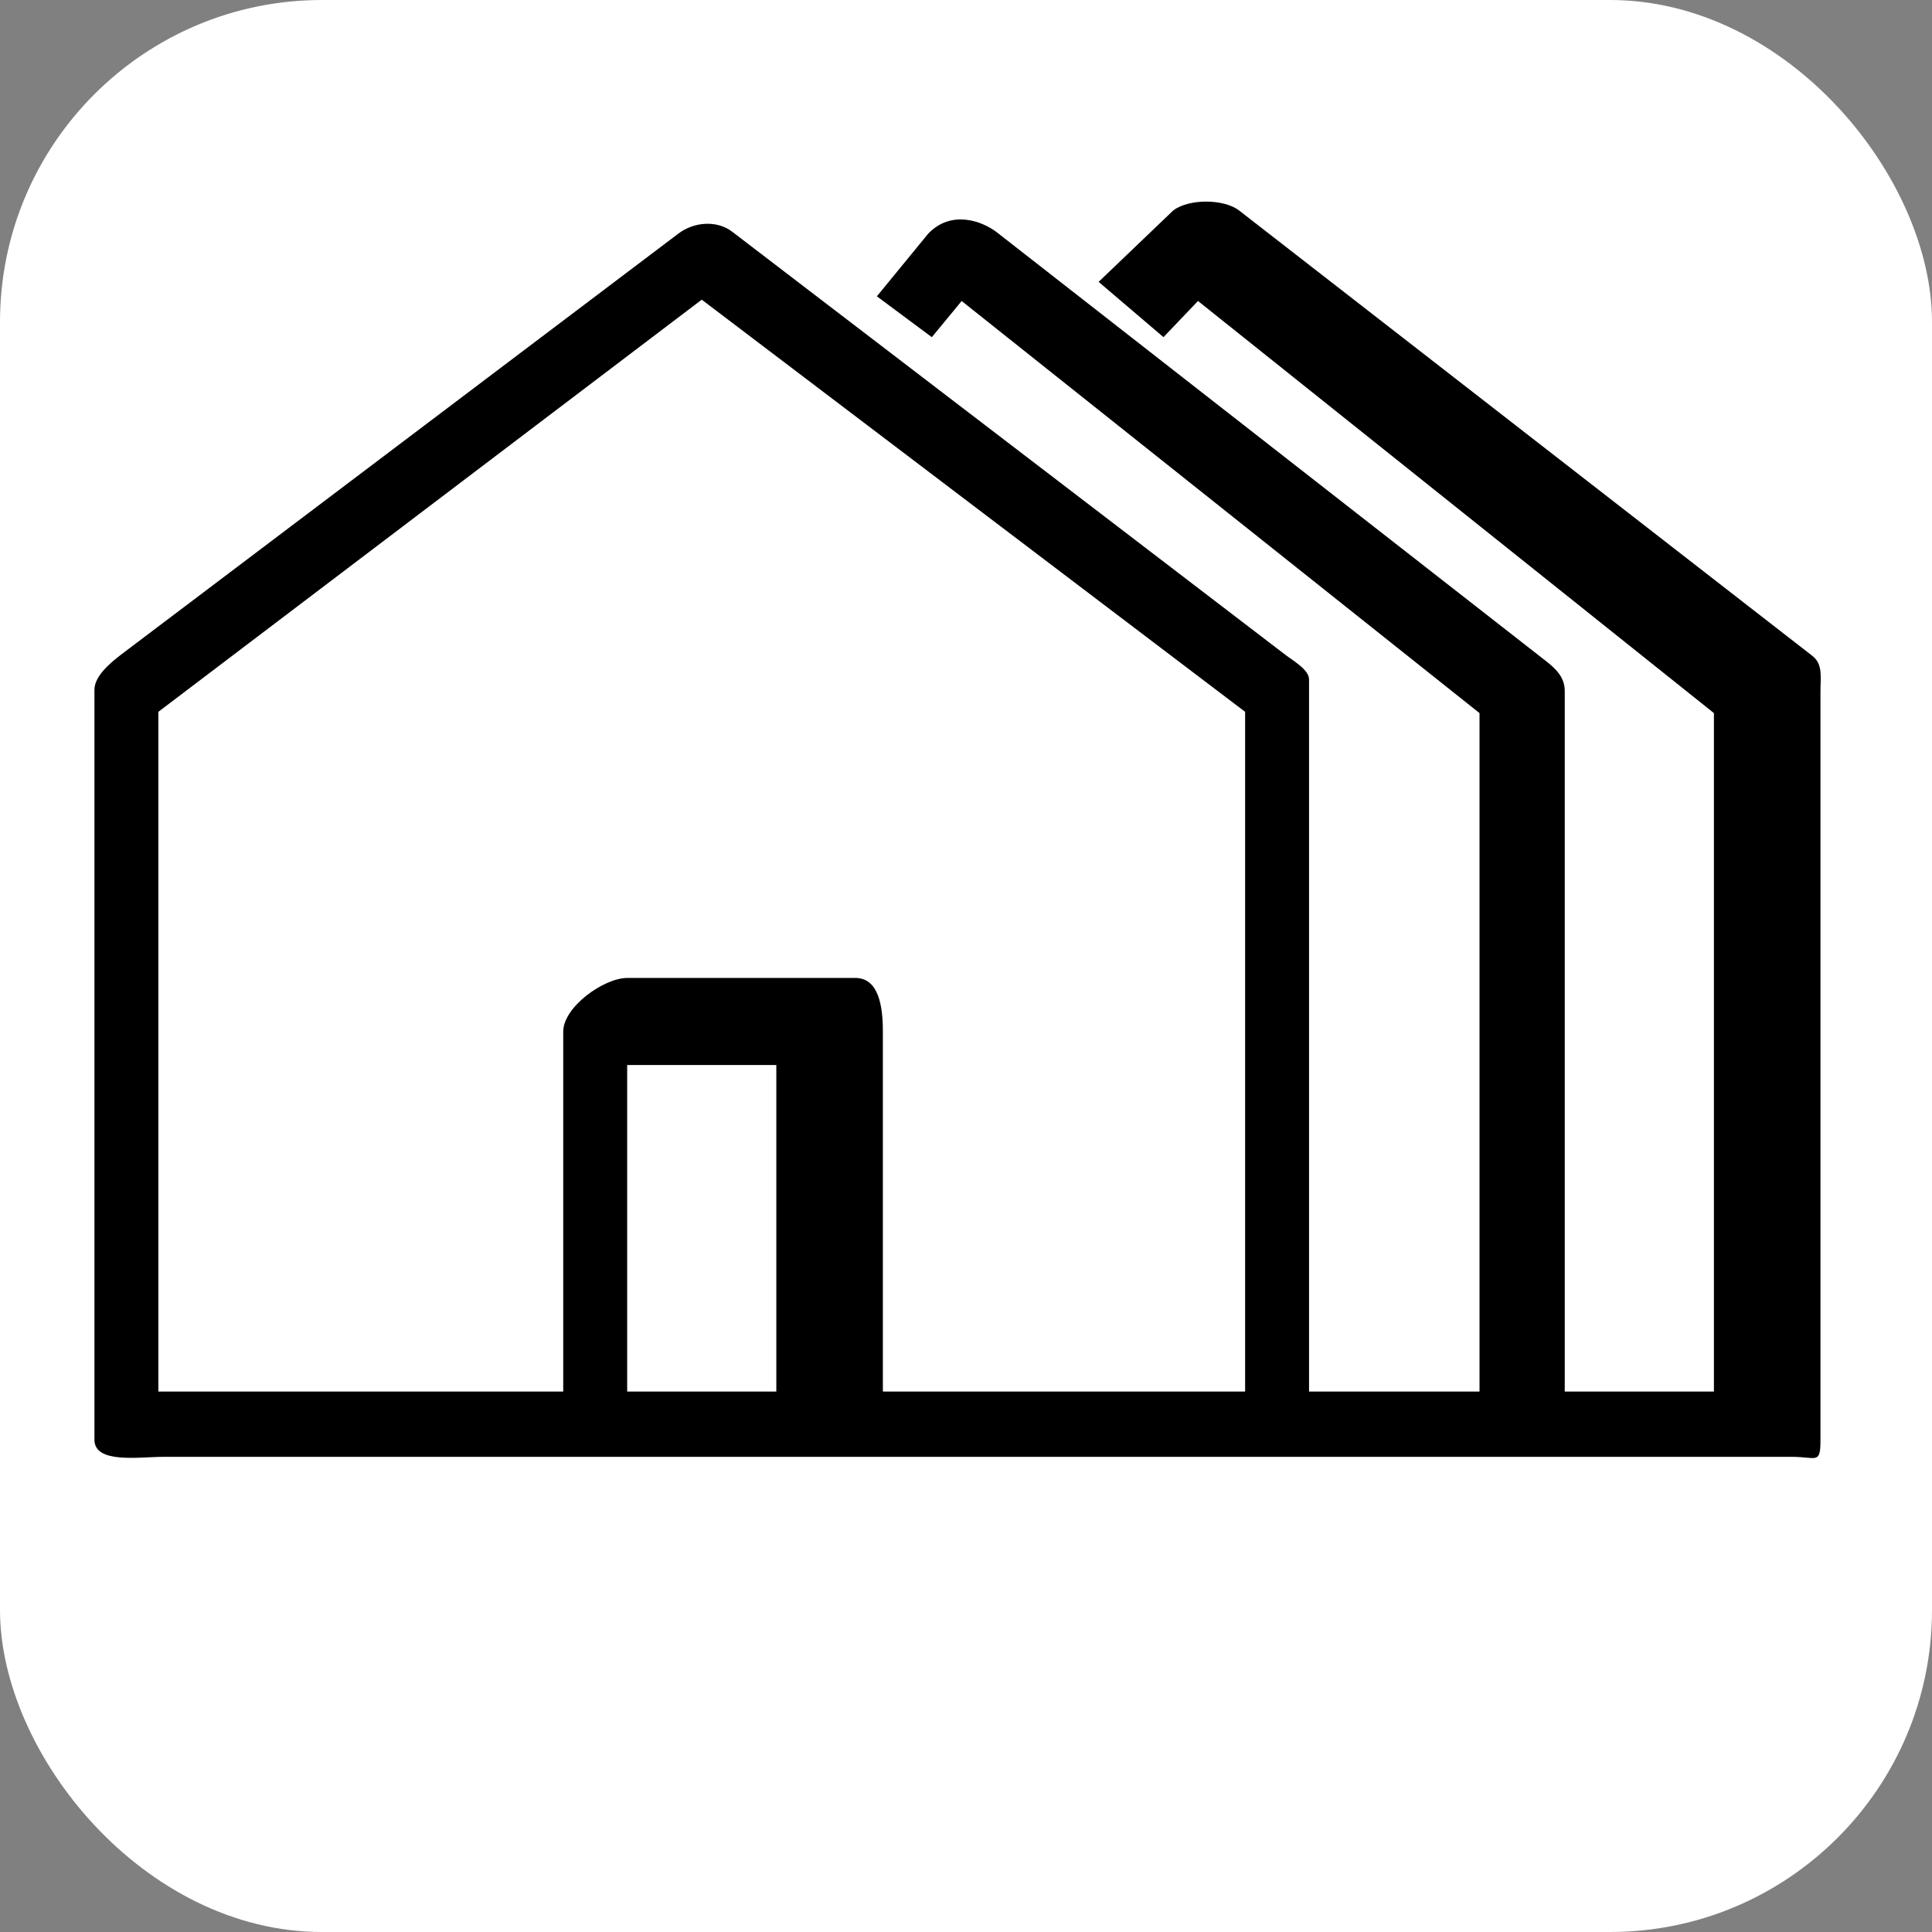 <svg class="logo-horizontal__svg" xmlns="http://www.w3.org/2000/svg" width="128" height="128" viewBox="0 0 138 138">
  <rect x="0" y="0" width="138" height="138" fill="#808080" stroke="none"/>
  <rect x="0" y="0" width="138" height="138" fill="white" rx="23" ry="23"/>
  <g transform="scale(0.9) translate(7, 16)">
    <g clip-path="url(#clip0_33_456)">
    <path d="M136.837 36.053L91.341 0.705C90.118 -0.235 87.334 -0.235 86.112 0.705L80.192 6.37L85.34 10.758L88.078 7.887L129.025 40.595V94.44H117.187V99.623H135.247C137.143 99.623 137.481 100.249 137.481 98.316V94.886V38.85C137.481 37.753 137.693 36.718 136.837 36.053ZM115.636 36.418L72.12 2.441C70.898 1.5 68.461 0.66 66.663 2.55L62.594 7.517L66.955 10.76L69.321 7.889L110.422 40.595V94.44H96.893V99.623H113.083H115.269H117.187V38.85C117.187 37.753 116.497 37.083 115.636 36.418ZM96.893 37.924V99.623H97.725H44.003H24.791H5.953C4.058 99.623 0.495 100.197 0.495 98.264V38.748C0.495 37.65 1.755 36.615 2.612 35.951L46.827 2.55C48.05 1.608 49.886 1.45 51.111 2.391L94.99 35.951C95.631 36.445 96.893 37.147 96.893 37.924ZM54.613 68.525H42.775V94.44H47.431H54.613V68.525ZM91.819 40.493L48.694 7.783L5.569 40.493V94.442H28.217H37.701V65.87C37.701 63.935 40.903 61.614 42.797 61.614H60.879C62.771 61.614 63.069 63.935 63.069 65.87V94.44H91.819V40.493Z" fill="#000000" />
    </g>
    <defs>
    <clipPath id="clip0_33_456">
    <rect width="137.01" height="99.72" fill="white" transform="translate(0.495)"/>
    </clipPath>
    </defs>
  </g>
</svg>

